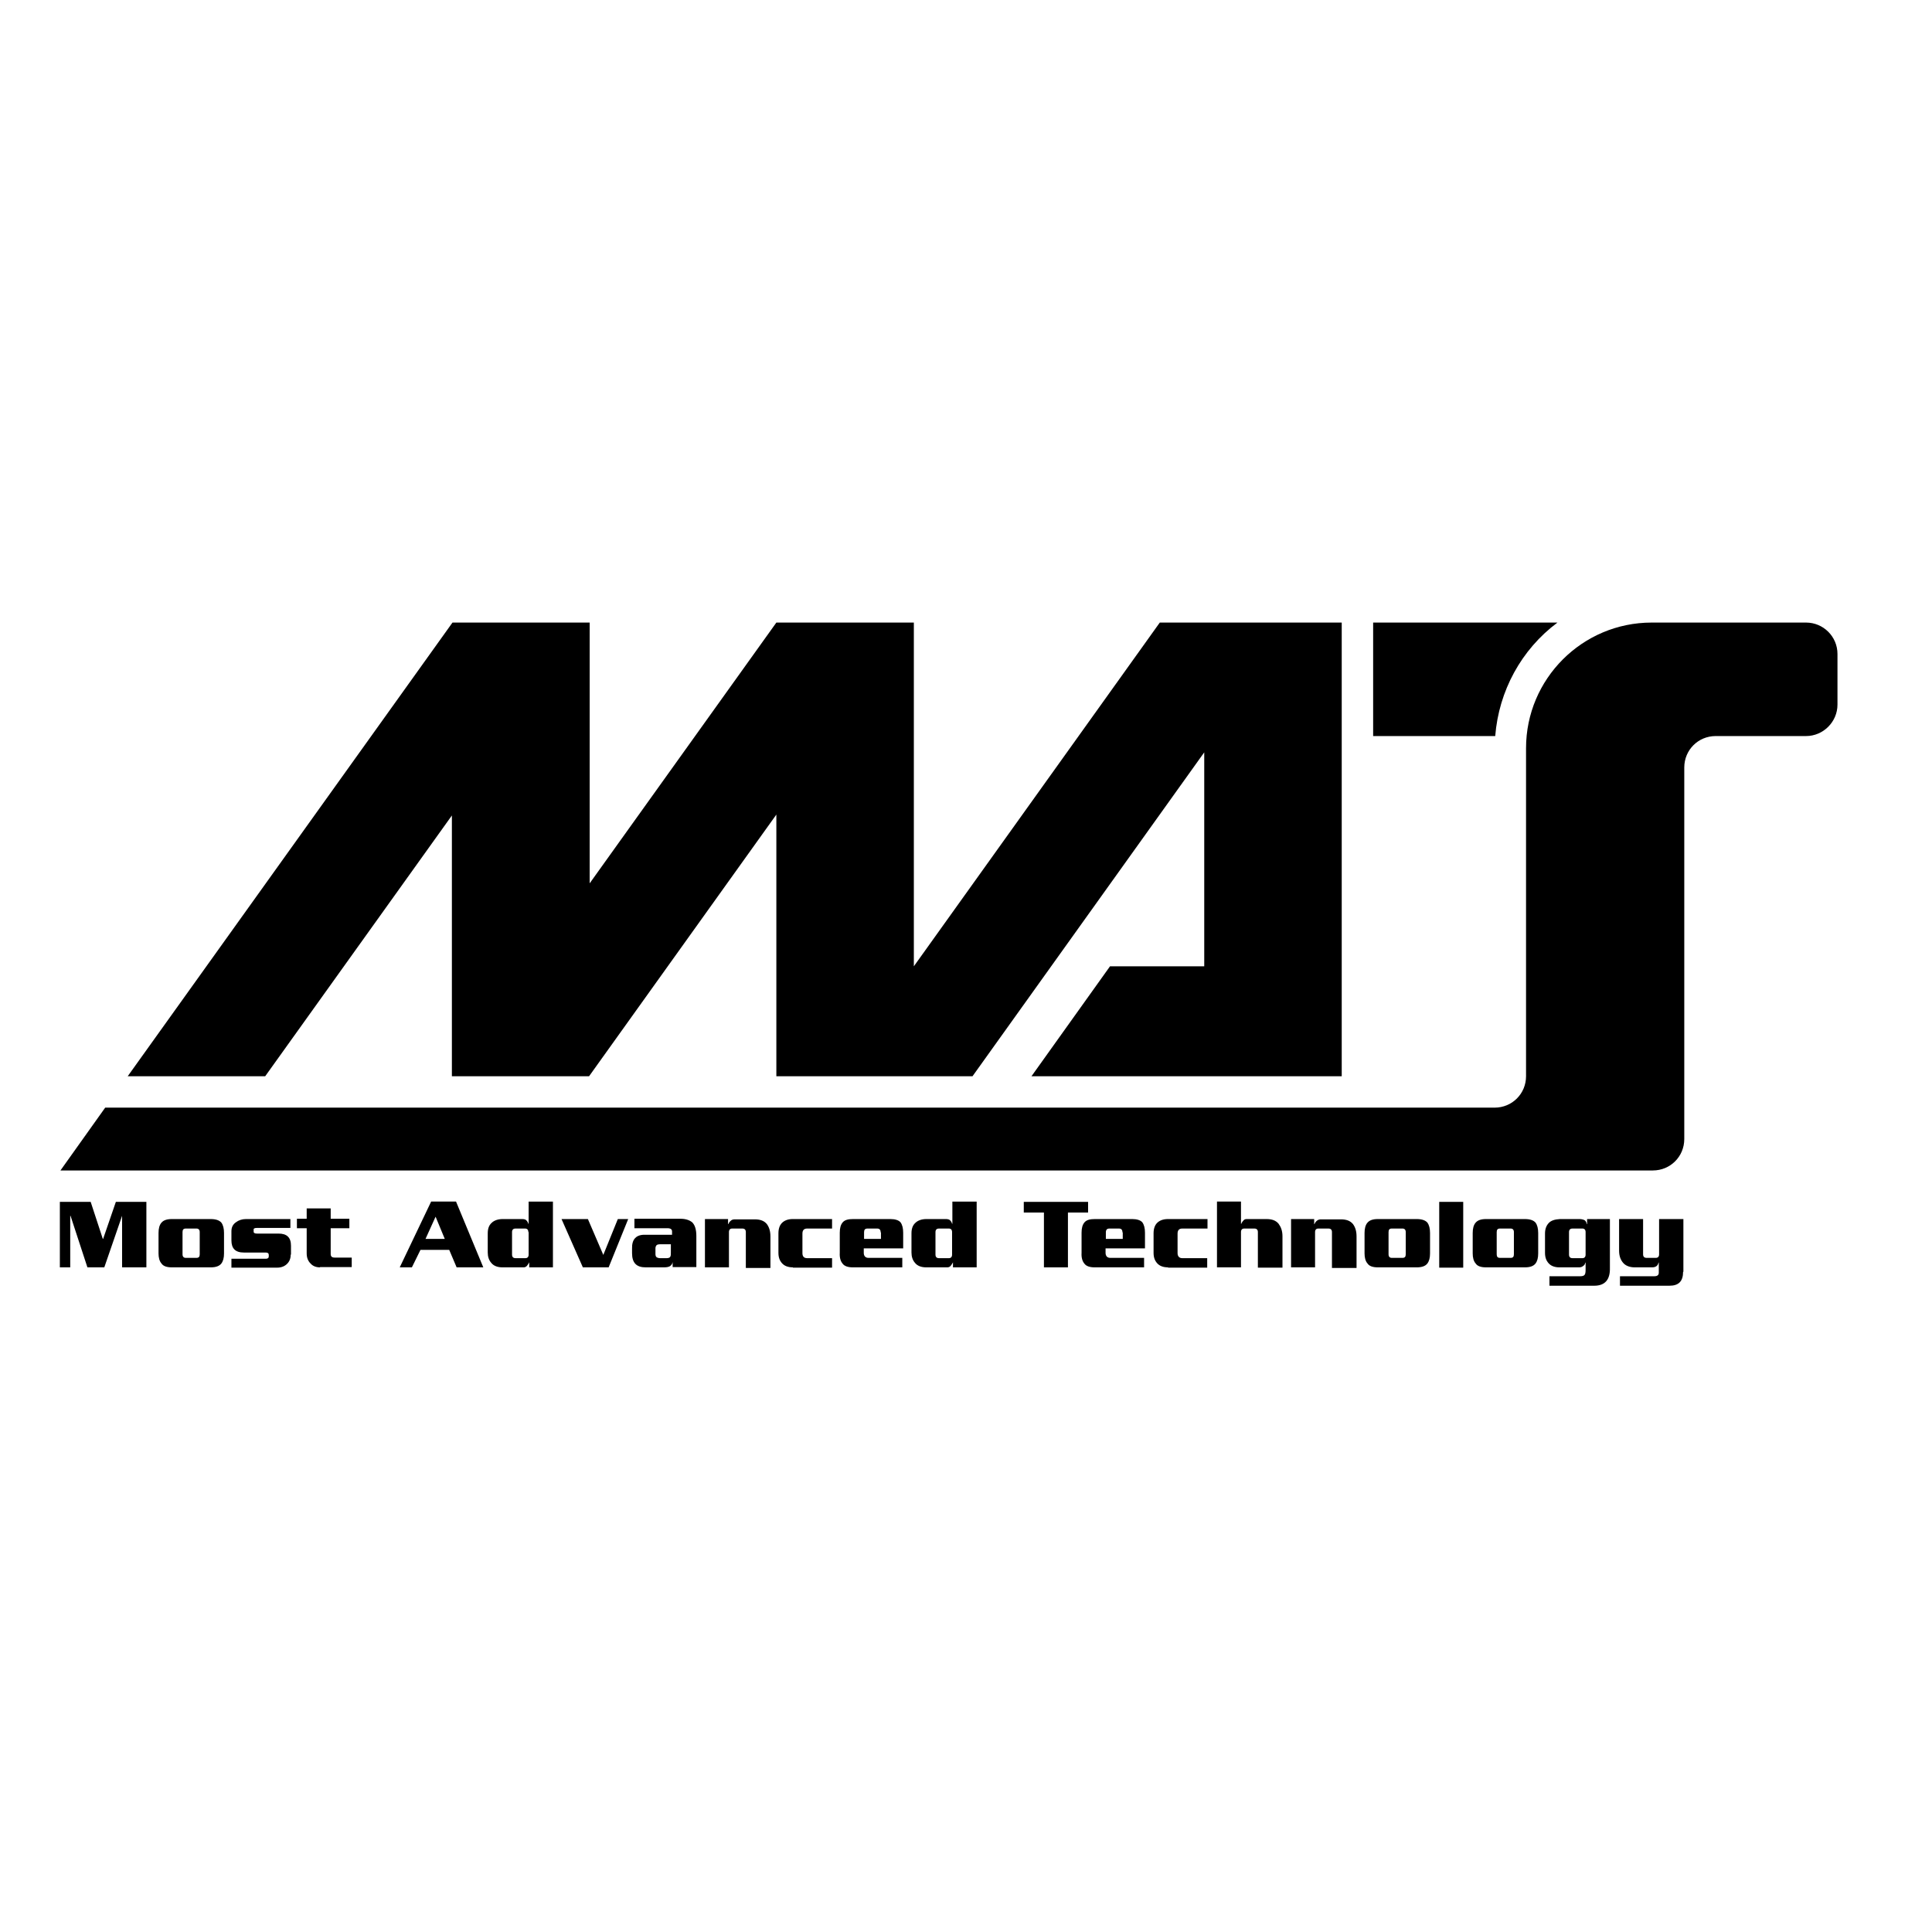 <?xml version="1.0" encoding="utf-8"?>
<!-- Generator: Adobe Illustrator 19.2.1, SVG Export Plug-In . SVG Version: 6.00 Build 0)  -->
<svg version="1.1" id="layer" xmlns="http://www.w3.org/2000/svg" xmlns:xlink="http://www.w3.org/1999/xlink" x="0px" y="0px"
	 viewBox="0 0 652 652" style="enable-background:new 0 0 652 652;" xml:space="preserve">
<polygon points="39.1,405.6 34.8,418.1 34.7,418.1 30.6,405.6 20.2,405.6 20.2,427.7 23.7,427.7 23.7,410.3 23.8,410.3 29.5,427.7 
	35.2,427.7 41.2,410.3 41.2,410.3 41.2,427.7 49.4,427.7 49.4,405.6 "/>
<g>
	<path d="M75.6,423c0,1.5-0.3,2.6-0.9,3.4c-0.7,0.9-1.9,1.3-3.6,1.3H58c-1.7,0-2.9-0.4-3.5-1.3c-0.7-0.8-1-2-1-3.4v-6.9
		c0-1.5,0.3-2.7,1-3.5c0.7-0.8,1.8-1.2,3.5-1.2h13.1c1.7,0,2.9,0.4,3.6,1.2c0.6,0.8,0.9,2,0.9,3.5V423z M67.4,415.8
		c0-0.8-0.4-1.2-1.1-1.2h-3.6c-0.8,0-1.1,0.4-1.1,1.2v7.5c0,0.8,0.4,1.2,1.1,1.2h3.6c0.8,0,1.1-0.4,1.1-1.2V415.8z"/>
	<path d="M98.1,423.4c0,1.3-0.4,2.3-1.2,3.1c-0.8,0.8-1.9,1.3-3.4,1.3H78.1v-3h11.6c0.7,0,1-0.3,1-0.8v-0.5c0-0.5-0.3-0.8-1-0.8
		h-7.4c-2.9,0-4.2-1.4-4.2-4.1v-3.1c0-1.3,0.5-2.3,1.5-3c0.9-0.7,2.1-1.1,3.4-1.1h15v3H86.6c-0.7,0-1.1,0.2-1,0.7v0.6
		c0,0.4,0.4,0.6,1.1,0.6h7.3c2.8,0,4.2,1.3,4.2,4.1V423.4z"/>
	<path d="M108,427.7c-1.3,0-2.4-0.4-3.2-1.3c-0.8-0.8-1.3-1.9-1.3-3.4v-8.5h-3.3v-3.2h3.3v-3.5h8.1v3.5h6.3v3.2h-6.3v8.7
		c0,0.8,0.4,1.2,1.3,1.2h5.8v3.2H108z"/>
	<path d="M154.1,427.7l-2.5-5.9h-9.7l-2.9,5.9h-4.1l10.6-22.2h8.4l9.2,22.2H154.1z M147,410.6l-3.4,7.5h6.5L147,410.6z"/>
	<path d="M178.6,427.7V426c-0.2,0.4-0.4,0.7-0.7,1.1c-0.3,0.4-0.7,0.6-1.2,0.6h-7.1c-1.7,0-3-0.5-3.8-1.5c-0.8-0.9-1.2-2.1-1.2-3.5
		v-6.5c0-1.5,0.4-2.7,1.3-3.5c0.8-0.8,2.1-1.3,3.7-1.3h6.6c0.6,0,1.1,0.1,1.4,0.4c0.3,0.3,0.6,0.7,0.7,1.2h0.1v-7.5h8.2v22.2H178.6z
		 M178.3,415.8c0-0.8-0.4-1.2-1.1-1.2H174c-0.8,0-1.2,0.4-1.2,1.2v7.6c0,0.8,0.4,1.2,1.2,1.2h3.3c0.7,0,1.1-0.4,1.1-1.2V415.8z"/>
	<polygon points="205.4,427.7 196.7,427.7 189.5,411.4 198.4,411.4 203.6,423.5 208.5,411.4 212,411.4 	"/>
	<path d="M227,427.7v-1.8H227c-0.1,0.7-0.5,1.1-0.9,1.4c-0.5,0.3-1.2,0.4-2.1,0.4h-6.1c-3.1,0-4.6-1.5-4.6-4.8v-1.5
		c-0.1-3.2,1.4-4.8,4.5-4.7h9v-1.1c0-0.7-0.4-1-1.2-1.1h-11.5v-3.2h15.5c1.7,0,3,0.4,4,1.2c0.9,0.9,1.4,2.4,1.4,4.6v10.5H227z
		 M226.6,419.9h-3.6c-0.7,0-1.2,0.1-1.4,0.3c-0.2,0.2-0.4,0.6-0.4,1v2c0,0.4,0.1,0.8,0.3,1c0.2,0.2,0.7,0.4,1.3,0.4h2.2
		c0.6,0,1.1-0.2,1.2-0.5c0.2-0.3,0.2-0.8,0.2-1.5V419.9z"/>
	<path d="M251.7,427.7v-11.9c0-0.8-0.4-1.2-1.2-1.2h-3.4c-0.7,0-1.1,0.4-1.1,1.2v11.9h-8.1v-16.3h7.8v1.7h0.1
		c0.2-0.5,0.5-0.9,0.9-1.2c0.3-0.3,0.8-0.4,1.4-0.4h6.6c1.9,0,3.2,0.5,4.1,1.6c0.8,1.1,1.2,2.4,1.2,4.2v10.6H251.7z"/>
	<path d="M267.6,427.7c-1.7,0-2.9-0.5-3.7-1.4c-0.8-0.9-1.2-2-1.2-3.5v-6.6c0-1.5,0.4-2.7,1.2-3.5c0.8-0.8,2-1.3,3.6-1.3h13.3v3.2
		h-8.4c-1.1,0-1.6,0.6-1.6,1.7v6.6c0,1.1,0.5,1.7,1.6,1.7h8.4v3.2H267.6z"/>
	<path d="M291.5,421.3v1.5c0,1.1,0.6,1.7,1.6,1.7h11.4v3.2h-16.7c-1.6,0-2.8-0.4-3.4-1.2c-0.7-0.8-1.1-2-1-3.7v-6.8
		c0-1.5,0.3-2.7,1-3.5c0.7-0.8,1.8-1.1,3.5-1.1h12.6c1.6,0,2.8,0.4,3.4,1.1c0.6,0.8,0.9,2,0.9,3.5v5.3H291.5z M297.2,415.9
		c0-0.9-0.4-1.3-1.2-1.3h-3.2c-0.9,0-1.2,0.4-1.2,1.3v2.2h5.7V415.9z"/>
	<path d="M321.6,427.7V426c-0.2,0.4-0.4,0.7-0.7,1.1c-0.3,0.4-0.7,0.6-1.2,0.6h-7.1c-1.7,0-3-0.5-3.8-1.5c-0.8-0.9-1.2-2.1-1.2-3.5
		v-6.5c0-1.5,0.4-2.7,1.3-3.5c0.8-0.8,2.1-1.3,3.7-1.3h6.6c0.6,0,1.1,0.1,1.4,0.4c0.3,0.3,0.6,0.7,0.7,1.2h0.1v-7.5h8.2v22.2H321.6z
		 M321.3,415.8c0-0.8-0.4-1.2-1.1-1.2h-3.3c-0.8,0-1.2,0.4-1.2,1.2v7.6c0,0.8,0.4,1.2,1.2,1.2h3.3c0.7,0,1.1-0.4,1.1-1.2V415.8z"/>
	<polygon points="360.4,409.2 360.4,427.7 352.3,427.7 352.3,409.2 345.5,409.2 345.5,405.6 367.2,405.6 367.2,409.2 	"/>
	<path d="M373.1,421.3v1.5c0,1.1,0.6,1.7,1.6,1.7h11.4v3.2h-16.7c-1.6,0-2.8-0.4-3.4-1.2c-0.7-0.8-1.1-2-1-3.7v-6.8
		c0-1.5,0.3-2.7,1-3.5c0.7-0.8,1.8-1.1,3.5-1.1h12.6c1.6,0,2.8,0.4,3.4,1.1c0.6,0.8,0.9,2,0.9,3.5v5.3H373.1z M378.8,415.9
		c0-0.9-0.4-1.3-1.2-1.3h-3.2c-0.8,0-1.2,0.4-1.2,1.3v2.2h5.7V415.9z"/>
	<path d="M394.2,427.7c-1.7,0-2.9-0.5-3.7-1.4c-0.8-0.9-1.2-2-1.2-3.5v-6.6c0-1.5,0.4-2.7,1.2-3.5c0.8-0.8,2-1.3,3.7-1.3h13.3v3.2
		H399c-1.1,0-1.6,0.6-1.6,1.7v6.6c0,1.1,0.6,1.7,1.6,1.7h8.4v3.2H394.2z"/>
	<path d="M424.5,427.7v-11.9c0-0.8-0.4-1.2-1.2-1.2h-3.4c-0.7,0-1.1,0.4-1.1,1.2v11.9h-8.1v-22.2h8.1v7.5h0.1
		c0.2-0.5,0.5-0.9,0.8-1.2c0.3-0.3,0.6-0.4,1.1-0.4h6.6c1.9,0,3.2,0.5,4.1,1.6c0.8,1.1,1.3,2.4,1.3,4.2v10.6H424.5z"/>
	<path d="M449.5,427.7v-11.9c0-0.8-0.4-1.2-1.2-1.2h-3.4c-0.7,0-1.1,0.4-1.1,1.2v11.9h-8.1v-16.3h7.8v1.7h0.1
		c0.2-0.5,0.5-0.9,0.9-1.2c0.4-0.3,0.8-0.4,1.4-0.4h6.6c1.9,0,3.2,0.5,4.1,1.6c0.8,1.1,1.2,2.4,1.2,4.2v10.6H449.5z"/>
	<path d="M482.6,423c0,1.5-0.3,2.6-0.9,3.4c-0.7,0.9-1.9,1.3-3.6,1.3H465c-1.7,0-2.9-0.4-3.5-1.3c-0.7-0.8-1-2-1-3.4v-6.9
		c0-1.5,0.3-2.7,1-3.5c0.7-0.8,1.8-1.2,3.5-1.2h13.1c1.7,0,2.9,0.4,3.6,1.2c0.6,0.8,0.9,2,0.9,3.5V423z M474.4,415.8
		c0-0.8-0.4-1.2-1.1-1.2h-3.6c-0.8,0-1.1,0.4-1.1,1.2v7.5c0,0.8,0.4,1.2,1.1,1.2h3.6c0.8,0,1.1-0.4,1.1-1.2V415.8z"/>
	<rect x="485.7" y="405.6" width="8.1" height="22.2"/>
	<path d="M519.1,423c0,1.5-0.3,2.6-0.9,3.4c-0.7,0.9-1.9,1.3-3.6,1.3h-13.1c-1.7,0-2.9-0.4-3.5-1.3c-0.7-0.8-1-2-1-3.4v-6.9
		c0-1.5,0.3-2.7,1-3.5c0.7-0.8,1.8-1.2,3.5-1.2h13.1c1.7,0,2.9,0.4,3.6,1.2c0.6,0.8,0.9,2,0.9,3.5V423z M510.9,415.8
		c0-0.8-0.4-1.2-1.1-1.2h-3.6c-0.8,0-1.1,0.4-1.1,1.2v7.5c0,0.8,0.3,1.2,1.1,1.2h3.6c0.8,0,1.1-0.4,1.1-1.2V415.8z"/>
	<path d="M543.3,427.9c0.1,4-1.7,6-5.3,6h-15.1v-3.2h10.3c0.7,0,1.2-0.1,1.5-0.4c0.3-0.3,0.4-0.9,0.4-1.8v-2.4h-0.1
		c-0.1,0.5-0.3,0.9-0.7,1.1c-0.3,0.3-0.8,0.5-1.4,0.5h-6.6c-1.7,0-2.9-0.5-3.7-1.4c-0.8-0.9-1.2-2-1.2-3.5v-6.5
		c0-1.5,0.4-2.6,1.2-3.5c0.8-0.9,2.1-1.3,3.8-1.4h6.7c0.7,0,1.3,0.2,1.7,0.4c0.4,0.3,0.6,0.8,0.7,1.3h0.1v-1.7h7.7V427.9z
		 M535.1,415.8c0-0.8-0.4-1.2-1.1-1.2h-3.3c-0.8,0-1.2,0.4-1.2,1.2v7.6c0,0.8,0.4,1.2,1.2,1.2h3.3c0.7,0,1.1-0.4,1.1-1.2V415.8z"/>
	<path d="M568,429.2c0,3.2-1.5,4.7-4.6,4.7h-16.7v-3.2h11.6c1,0,1.5-0.4,1.5-1.2v-3.4h-0.1c-0.1,0.5-0.3,0.9-0.7,1.2
		c-0.4,0.3-0.9,0.4-1.6,0.4h-5.7c-1.8,0-3.2-0.6-4-1.6c-0.9-1.1-1.3-2.4-1.3-4.1v-10.6h8.1v11.9c0,0.8,0.4,1.2,1.2,1.2h3.1
		c0.7,0,1.1-0.4,1.1-1.2v-11.9h8.2V429.2z"/>
	<path d="M463.4,210.1v38.3h41.2c1.2-15.2,8.8-29.2,21-38.3H463.4z"/>
	<path d="M35.5,373.8h468.9c5.9,0,10.6-4.7,10.6-10.6V252.5c0-23.4,19-42.4,42.4-42.4h52.1c5.8,0,10.6,4.7,10.6,10.6v17.1
		c0,5.8-4.8,10.6-10.6,10.6h-30.5c-5.9,0-10.6,4.7-10.6,10.6v125.4c0,5.9-4.7,10.6-10.6,10.6H20.4L35.5,373.8z"/>
	<polygon points="374.6,326.1 348.1,363.2 452.8,363.2 452.8,210.1 391.4,210.1 308.4,326.1 308.4,210.1 262,210.1 199,298.1 
		199,210.1 152.7,210.1 43.1,363.2 89.5,363.2 152.5,275.2 152.5,363.2 198.8,363.2 262,274.9 262,363.2 328.2,363.2 406.4,253.9 
		406.4,326.1 	"/>
</g>
</svg>
